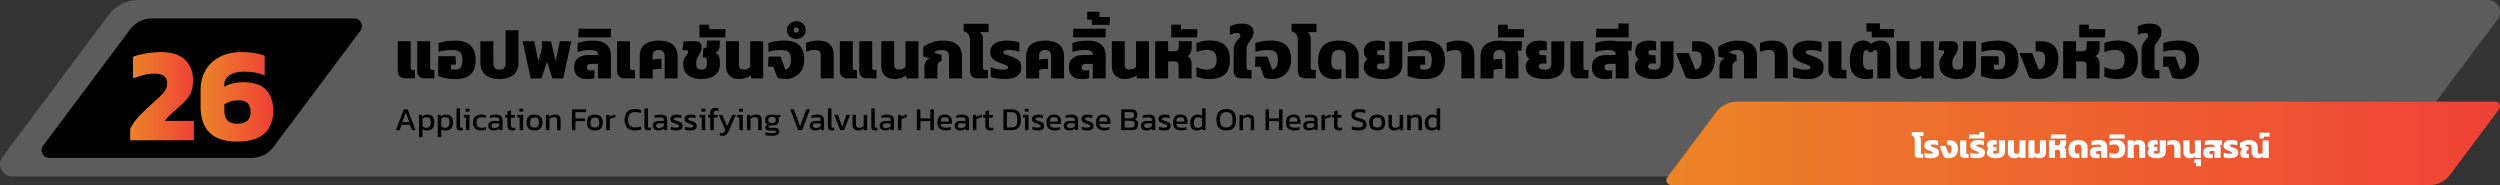 <?xml version="1.0" encoding="UTF-8"?>
<svg id="Layer_1" data-name="Layer 1" xmlns="http://www.w3.org/2000/svg" version="1.1" xmlns:xlink="http://www.w3.org/1999/xlink" viewBox="0 0 1000 74.01">
  <rect x="0" y="0" width="1000" height="74.01" fill="#333333" stroke="none"/>
  <defs>
    <style>
      .cls-1 {
        fill: url(#linear-gradient);
      }

      .cls-1, .cls-2, .cls-3, .cls-4, .cls-5, .cls-6 {
        stroke-width: 0px;
      }

      .cls-2 {
        fill: #000;
      }

      .cls-3 {
        fill: #999;
        opacity: .4;
      }

      .cls-4 {
        fill: url(#linear-gradient-2);
      }

      .cls-5 {
        fill: url(#linear-gradient-3);
      }

      .cls-6 {
        fill: #fff;
      }
    </style>
    <linearGradient id="linear-gradient" x1="52.08" y1="38.47" x2="77.55" y2="38.47" gradientUnits="userSpaceOnUse">
      <stop offset="0" stop-color="#ec8428"/>
      <stop offset="1" stop-color="#ef4136"/>
    </linearGradient>
    <linearGradient id="linear-gradient-2" x1="80.24" y1="38.74" x2="109.32" y2="38.74" xlink:href="#linear-gradient"/>
    <linearGradient id="linear-gradient-3" x1="666.55" y1="57.34" x2="1000" y2="57.34" xlink:href="#linear-gradient"/>
  </defs>
  <path class="cls-3" d="M949.62,70.55H4.88c-4.01,0-6.3-4.57-3.9-7.78L43.57,5.85C46.32,2.17,50.66,0,55.26,0h939.86c4.01,0,6.3,4.57,3.9,7.78l-45.51,60.81c-.92,1.23-2.36,1.95-3.9,1.95Z"/>
  <path class="cls-2" d="M100.7,63.16H19.67c-2.51,0-3.94-2.86-2.44-4.87L52.1,11.7c2.03-2.71,5.22-4.31,8.61-4.31h81.03c2.51,0,3.94,2.86,2.44,4.87l-34.86,46.59c-2.03,2.71-5.22,4.31-8.61,4.31Z"/>
  <g>
    <path class="cls-1" d="M52.08,56.11v-4.64c1.01-1.91,2.23-3.61,3.67-5.12,1.44-1.51,3.04-3.06,4.8-4.64,1.47-1.33,2.67-2.43,3.59-3.29s1.6-1.68,2.05-2.45c.45-.77.67-1.66.67-2.67,0-2.55-1.67-3.83-5.02-3.83-1.55,0-3.05.18-4.5.54-1.46.36-2.83.81-4.13,1.35v-8.63c1.47-.58,3.2-1.03,5.18-1.38,1.98-.34,3.97-.51,5.99-.51,4.32,0,7.53,1.02,9.66,3.05,2.12,2.03,3.18,4.76,3.18,8.17,0,1.62-.19,3.01-.57,4.18-.38,1.17-.96,2.24-1.75,3.21-.79.97-1.82,2.01-3.08,3.13-1.12.97-2.21,1.94-3.29,2.91-1.08.97-1.94,1.92-2.59,2.86h11.6v7.77h-25.46Z"/>
    <path class="cls-4" d="M94.86,56.65c-9.75,0-14.62-4.69-14.62-14.08v-6.69c0-2.88.65-5.45,1.94-7.71,1.29-2.27,3.16-4.05,5.61-5.37,2.45-1.31,5.4-1.97,8.85-1.97,1.91,0,3.59.12,5.04.35,1.46.23,2.85.6,4.18,1.11v7.88c-1.22-.54-2.51-.93-3.86-1.16-1.35-.23-2.81-.35-4.4-.35-2.59,0-4.55.5-5.88,1.48-1.33.99-2,2.2-2,3.64v.97c.93-.61,2.09-1.08,3.45-1.4,1.37-.32,2.64-.49,3.83-.49,4.28,0,7.4,1,9.36,2.99,1.96,2,2.94,4.87,2.94,8.6,0,2.34-.49,4.43-1.46,6.29-.97,1.85-2.52,3.3-4.64,4.34-2.12,1.04-4.91,1.56-8.36,1.56ZM94.92,49.48c1.8,0,3.14-.4,4.02-1.21.88-.81,1.32-1.95,1.32-3.43s-.39-2.72-1.16-3.53c-.77-.81-2.13-1.21-4.07-1.21-.9,0-1.8.14-2.7.43-.9.29-1.76.68-2.59,1.19v2.54c0,1.8.43,3.12,1.29,3.96.86.85,2.16,1.27,3.88,1.27Z"/>
  </g>
  <path class="cls-5" d="M971.98,74.01h-303.53c-1.56,0-2.46-1.78-1.52-3.04l19.57-26.15c1.96-2.62,5.04-4.16,8.32-4.16h303.28c1.56,0,2.46,1.78,1.52,3.04l-19.71,26.34c-1.87,2.5-4.81,3.97-7.93,3.97Z"/>
  <g>
    <path class="cls-6" d="M767.26,63.16c-.42,0-.75-.13-.99-.38-.25-.25-.37-.58-.37-.98v-5.89c0-.46-.1-.82-.29-1.09-.19-.26-.5-.45-.9-.57v-1.42h4.71v1.59h-1.65c.39.29.58.75.58,1.39v5.36c0,.27.13.4.4.4h.53v1.59h-2.02Z"/>
    <path class="cls-6" d="M772.5,63.29c-.54,0-1.05-.04-1.53-.12s-.87-.17-1.14-.29v-1.86c.32.14.68.25,1.08.34.4.09.77.14,1.12.14.42,0,.72-.03.87-.08.16-.06.23-.16.23-.31,0-.19-.12-.34-.37-.44s-.65-.25-1.22-.46c-.6-.22-1.05-.49-1.35-.79-.3-.3-.45-.72-.45-1.25,0-.64.26-1.16.77-1.57.52-.4,1.3-.6,2.35-.6.43,0,.87.03,1.32.1.45.07.8.14,1.06.21v1.83c-.28-.12-.59-.21-.95-.27-.36-.06-.67-.09-.94-.09-.33,0-.6.03-.81.08s-.31.17-.31.35c0,.19.13.33.4.4s.64.21,1.12.4c.51.19.9.38,1.17.57s.45.4.55.64c.1.24.15.55.15.94,0,.66-.27,1.18-.81,1.55-.54.38-1.31.57-2.31.57Z"/>
    <path class="cls-6" d="M779.43,63.29c-.27,0-.57-.02-.9-.06-.33-.04-.61-.1-.84-.19l-1.87-4.67h2.39l1.26,3.13c.38-.04.68-.23.88-.57.21-.33.31-.83.31-1.49,0-.56-.1-.94-.31-1.12-.2-.19-.54-.28-.99-.28h-.49v-1.91h.99c1.06,0,1.87.28,2.44.83.57.56.86,1.38.86,2.47,0,.89-.16,1.62-.47,2.19s-.75.99-1.31,1.25c-.56.27-1.21.4-1.94.4Z"/>
    <path class="cls-6" d="M785.44,63.16c-.42,0-.75-.13-1-.38-.25-.25-.37-.58-.37-.98v-5.65h2.44v5.03c0,.27.13.4.4.4h.53v1.59h-2.01Z"/>
    <path class="cls-6" d="M790.87,63.29c-.54,0-1.05-.04-1.53-.12s-.87-.17-1.14-.29v-1.86c.32.14.68.25,1.08.34.4.09.77.14,1.12.14.42,0,.72-.03.87-.08.16-.06.23-.16.23-.31,0-.19-.12-.34-.37-.44s-.65-.25-1.22-.46c-.6-.22-1.05-.49-1.35-.79-.3-.3-.45-.72-.45-1.25,0-.64.26-1.16.77-1.57.52-.4,1.3-.6,2.35-.6.43,0,.87.03,1.32.1.45.07.8.14,1.06.21v1.83c-.28-.12-.59-.21-.95-.27-.36-.06-.67-.09-.94-.09-.33,0-.6.03-.81.08s-.31.17-.31.35c0,.19.13.33.4.4s.64.21,1.12.4c.51.19.9.38,1.17.57s.45.4.55.64c.1.24.15.55.15.94,0,.66-.27,1.18-.81,1.55-.54.38-1.31.57-2.31.57Z"/>
    <path class="cls-6" d="M787.53,55.4l.12-1.62h4.12v-.99h1.96v2.61h-6.2Z"/>
    <path class="cls-6" d="M798.37,63.29c-1.14,0-2.03-.2-2.68-.59-.65-.39-.98-.99-.98-1.77,0-.29.06-.56.18-.81.12-.24.3-.44.55-.6-.2-.12-.37-.3-.5-.55-.13-.24-.2-.53-.2-.86,0-.71.23-1.24.7-1.59.47-.35,1.1-.52,1.88-.52.3,0,.57.02.79.06s.42.09.58.15v1.66c-.24-.06-.5-.09-.77-.09-.22,0-.39.03-.51.1-.13.07-.19.19-.19.38s.06.33.18.4c.12.06.29.1.51.1h.65l.08,1.56h-.74c-.47,0-.7.2-.7.6,0,.19.08.34.25.44.16.1.46.15.88.15.81,0,1.22-.32,1.22-.96v-4.41h2.44v4.32c0,.97-.32,1.69-.96,2.15-.64.46-1.53.69-2.67.69Z"/>
    <path class="cls-6" d="M805.6,63.29c-.73,0-1.32-.22-1.76-.65-.45-.43-.67-1.04-.67-1.83v-4.67h2.44v4.41c0,.33.07.57.22.72s.39.23.71.23c.25,0,.49-.05.7-.14.22-.1.39-.21.51-.35v-4.86h2.44v7.02h-2.26l-.09-.55c-.27.2-.6.36-.98.49-.39.13-.81.19-1.27.19Z"/>
    <path class="cls-6" d="M815.92,63.29c-.46,0-.87-.06-1.23-.19-.36-.12-.68-.29-.96-.49l-.09.55h-2.26v-7.02h2.44v4.86c.12.14.29.26.51.35.22.09.45.14.7.14.33,0,.57-.08.71-.23s.22-.39.22-.72v-4.41h2.44v4.67c0,.79-.23,1.4-.7,1.83-.46.43-1.06.65-1.79.65Z"/>
    <path class="cls-6" d="M819.57,63.16v-7.02h2.44v1.9h1.16c.32,0,.54-.08.67-.23.12-.15.19-.38.19-.67v-1h2.44v1.16c0,.37-.06.71-.19,1-.12.29-.34.52-.64.66.3.14.51.34.63.6.12.26.18.57.18.93v2.67h-2.44v-2.31c0-.32-.06-.55-.19-.69s-.35-.21-.67-.21h-1.13v3.21h-2.44Z"/>
    <path class="cls-6" d="M820.26,55.4l.12-1.62h6.08v1.62h-6.2Z"/>
    <path class="cls-6" d="M830.42,63.29c-.59,0-1.11-.11-1.57-.34-.46-.23-.82-.59-1.08-1.09-.26-.5-.39-1.16-.39-1.98,0-1.25.33-2.21.97-2.87.65-.67,1.64-1,2.98-1,.88,0,1.59.14,2.13.41.55.27.95.63,1.2,1.07.26.44.38.91.38,1.41v4.26h-2.44v-4.04c0-.41-.09-.73-.26-.97-.17-.24-.53-.36-1.07-.36-.49,0-.85.17-1.07.49-.22.33-.33.86-.33,1.6,0,.61.09,1.03.27,1.27s.47.36.86.36c.14,0,.28,0,.42-.03s.26-.04.36-.08v1.65c-.17.07-.36.12-.58.17-.22.04-.48.06-.79.06Z"/>
    <path class="cls-6" d="M838.35,63.29c-.45,0-.86-.08-1.21-.23-.36-.15-.65-.39-.86-.73-.21-.33-.32-.77-.32-1.31,0-.75.24-1.31.72-1.7.48-.39,1.15-.58,2.02-.58h1.77v-.18c0-.51-.48-.77-1.44-.77-.81,0-1.61.12-2.41.36v-1.69c.38-.14.83-.25,1.36-.33s1.03-.12,1.53-.12c1.11,0,1.95.24,2.54.71s.87,1.2.87,2.18v4.26h-2.44v-2.76h-1.21c-.28,0-.49.04-.65.13-.16.09-.23.26-.23.51s.06.41.19.49.32.13.58.13.47-.03.66-.08v1.51c-.17.06-.38.11-.61.14-.23.03-.52.05-.85.05Z"/>
    <path class="cls-6" d="M846.38,63.29c-.48,0-.93-.04-1.37-.11-.43-.07-.83-.19-1.2-.36v-1.78c.29.14.62.25.96.34.35.09.68.13,1,.13.66,0,1.14-.15,1.43-.46.29-.31.44-.77.44-1.4s-.15-1.08-.44-1.39c-.29-.31-.77-.47-1.42-.47-.33,0-.67.04-1.01.1-.34.07-.66.17-.96.31v-1.73c.36-.15.76-.26,1.2-.34.44-.08.89-.12,1.36-.12,1.24,0,2.17.29,2.81.88.63.59.95,1.51.95,2.76s-.32,2.18-.96,2.76c-.64.58-1.58.88-2.81.88Z"/>
    <path class="cls-6" d="M843.69,55.4l.12-1.62h6.08v1.62h-6.2Z"/>
    <path class="cls-6" d="M851.06,63.16v-7.02h2.26l.09.55c.28-.2.61-.36.99-.49.38-.12.8-.19,1.26-.19.73,0,1.32.21,1.76.64.45.43.67,1.04.67,1.84v4.67h-2.44v-4.41c0-.33-.07-.57-.22-.72-.15-.15-.39-.23-.72-.23-.24,0-.47.05-.7.14-.22.1-.39.21-.51.35v4.86h-2.44Z"/>
    <path class="cls-6" d="M862.73,63.29c-1.14,0-2.03-.2-2.68-.59-.66-.39-.98-.99-.98-1.77,0-.29.06-.56.18-.81.12-.24.3-.44.55-.6-.2-.12-.37-.3-.5-.55-.13-.24-.2-.53-.2-.86,0-.71.23-1.24.7-1.59s1.1-.52,1.88-.52c.3,0,.57.02.79.06s.42.09.58.15v1.66c-.24-.06-.5-.09-.77-.09-.22,0-.39.03-.51.1s-.19.19-.19.38.06.33.18.4c.12.06.29.1.51.1h.65l.08,1.56h-.74c-.47,0-.7.2-.7.6,0,.19.08.34.25.44.17.1.46.15.88.15.81,0,1.22-.32,1.22-.96v-4.41h2.44v4.32c0,.97-.32,1.69-.96,2.15-.64.46-1.53.69-2.67.69Z"/>
    <path class="cls-6" d="M869.74,63.16v-4.17c0-.43-.08-.74-.25-.92-.17-.18-.46-.27-.87-.27-.3,0-.6.04-.88.1s-.55.15-.79.25v-1.66c.26-.13.59-.24,1-.33s.81-.14,1.22-.14c1.06,0,1.82.23,2.3.7s.71,1.17.71,2.09v4.36h-2.44Z"/>
    <path class="cls-6" d="M875.79,63.29c-.73,0-1.32-.22-1.76-.65-.45-.43-.67-1.04-.67-1.83v-4.67h2.44v4.41c0,.33.07.57.22.72s.39.23.71.23c.25,0,.49-.05.7-.14.22-.1.39-.21.51-.35v-4.86h2.44v7.02h-2.26l-.09-.55c-.27.2-.6.36-.98.49-.39.13-.81.19-1.27.19Z"/>
    <path class="cls-6" d="M878.4,66.5v-1.33h-.77l.08-1.51h2.67v2.83h-1.98Z"/>
    <path class="cls-6" d="M883.69,63.29c-.45,0-.86-.08-1.22-.23s-.65-.39-.86-.73c-.21-.33-.32-.77-.32-1.31,0-.75.24-1.31.72-1.7.48-.39,1.16-.58,2.02-.58h1.77v-.18c0-.51-.48-.77-1.44-.77-.81,0-1.61.12-2.41.36v-1.69c.38-.14.83-.25,1.36-.33.52-.08,1.03-.12,1.53-.12.23,0,.46.01.67.03.21.02.41.05.6.1h2.77l-.12,1.78h-.74c.07.14.12.31.16.53.04.21.06.42.06.62v4.09h-2.44v-2.76h-1.21c-.28,0-.49.04-.65.13s-.23.26-.23.51.06.41.19.49c.12.09.32.13.58.13s.47-.03.66-.08v1.51c-.17.06-.38.11-.61.14-.23.03-.52.05-.84.05Z"/>
    <path class="cls-6" d="M892.18,63.29c-.54,0-1.05-.04-1.53-.12s-.87-.17-1.14-.29v-1.86c.32.14.68.25,1.08.34.4.09.77.14,1.12.14.42,0,.71-.03.87-.08s.23-.16.23-.31c0-.19-.12-.34-.37-.44s-.65-.25-1.22-.46c-.6-.22-1.05-.49-1.35-.79s-.46-.72-.46-1.25c0-.64.26-1.16.77-1.57.52-.4,1.3-.6,2.35-.6.43,0,.87.03,1.32.1.45.07.8.14,1.06.21v1.83c-.28-.12-.59-.21-.95-.27-.36-.06-.67-.09-.94-.09-.33,0-.6.03-.81.08s-.31.17-.31.35c0,.19.13.33.4.4.27.08.64.21,1.12.4.51.19.9.38,1.17.57.27.19.45.4.55.64.1.24.15.55.15.94,0,.66-.27,1.18-.81,1.55s-1.31.57-2.31.57Z"/>
    <path class="cls-6" d="M903.02,63.29c-.73,0-1.31-.22-1.74-.65-.43-.43-.65-1.04-.65-1.83v-1.79c0-.44-.09-.76-.27-.94-.18-.19-.52-.28-1-.28-.29,0-.54.04-.75.11-.22.07-.41.17-.57.29v.1l1.37.43v1.14c-.27.08-.47.19-.59.33-.13.14-.19.35-.19.63v.34c0,.27.13.4.4.4h.53v1.59h-2.01c-.42,0-.75-.13-.99-.38-.25-.25-.37-.58-.37-.98v-.84c0-.34.07-.65.22-.94.15-.29.39-.49.74-.6l-1.18-.36v-1.85c.39-.29.88-.57,1.48-.81s1.29-.37,2.07-.37c1.27,0,2.17.26,2.72.77s.83,1.23.83,2.16v1.61c0,.33.08.57.2.72.12.15.34.23.66.23.23,0,.44-.05.64-.14.2-.1.37-.21.49-.35v-4.86h2.44v7.02h-2.26l-.09-.55c-.27.2-.57.36-.91.49-.34.13-.74.19-1.2.19Z"/>
    <path class="cls-6" d="M903.8,55.41v-2.33h4.13l-.08,1.57h-2.26v.75h-1.79Z"/>
  </g>
  <g>
    <path class="cls-2" d="M158.35,52.06l3.17-8.3h1.57l3.14,8.3h-1.44l-.82-2.14h-3.34l-.83,2.14h-1.46ZM160.85,48.84h2.89l-1.44-3.8-1.44,3.8Z"/>
    <path class="cls-2" d="M167.61,54.85v-8.89h1.21l.08.61c.27-.25.58-.43.9-.55.33-.12.71-.18,1.16-.18.88,0,1.56.24,2.05.71.49.48.73,1.26.73,2.36s-.25,1.92-.76,2.47c-.51.55-1.2.82-2.07.82-.74,0-1.37-.17-1.89-.52v3.17h-1.4ZM170.55,51.13c1.18,0,1.78-.75,1.78-2.24,0-.72-.13-1.23-.4-1.54-.27-.3-.71-.46-1.34-.46s-1.15.21-1.57.64v3.05c.2.16.42.29.66.39.25.1.54.15.87.15Z"/>
    <path class="cls-2" d="M175.11,54.85v-8.89h1.21l.08.61c.27-.25.58-.43.9-.55.33-.12.71-.18,1.16-.18.88,0,1.56.24,2.05.71.49.48.73,1.26.73,2.36s-.25,1.92-.76,2.47c-.51.55-1.2.82-2.07.82-.74,0-1.37-.17-1.89-.52v3.17h-1.4ZM178.05,51.13c1.18,0,1.78-.75,1.78-2.24,0-.72-.13-1.23-.4-1.54-.27-.3-.71-.46-1.34-.46s-1.15.21-1.57.64v3.05c.2.16.42.29.66.39.25.1.54.15.87.15Z"/>
    <path class="cls-2" d="M184.13,52.19c-.5,0-.88-.12-1.13-.37-.26-.25-.39-.65-.39-1.22v-7.23h1.4v7.1c0,.24.04.4.13.49s.21.13.39.13c.21,0,.4-.03.59-.08v1.02c-.16.06-.32.1-.47.12s-.32.03-.52.03Z"/>
    <path class="cls-2" d="M186.4,52.06v-5.04h-.93l.13-1.07h2.2v6.11h-1.4ZM186.28,44.68v-1.16h1.53v1.16h-1.53Z"/>
    <path class="cls-2" d="M192.44,52.19c-1.07,0-1.88-.27-2.43-.82-.55-.54-.82-1.33-.82-2.36s.3-1.87.91-2.4c.61-.52,1.41-.79,2.43-.79.42,0,.78.03,1.06.09.29.06.56.16.83.28v1.04c-.45-.22-.99-.33-1.62-.33-.7,0-1.25.16-1.62.47s-.57.86-.57,1.63c0,.73.17,1.27.5,1.6s.89.51,1.66.51c.61,0,1.16-.12,1.66-.35v1.07c-.28.11-.59.2-.91.26-.32.06-.68.09-1.08.09Z"/>
    <path class="cls-2" d="M197.45,52.19c-.39,0-.75-.07-1.08-.21-.33-.14-.59-.35-.79-.62-.2-.28-.3-.62-.3-1.04,0-.58.2-1.05.6-1.41.4-.36,1.02-.53,1.85-.53h1.96v-.27c0-.29-.04-.52-.14-.7-.09-.17-.25-.3-.49-.37s-.58-.12-1.04-.12c-.72,0-1.4.11-2.02.32v-1.04c.27-.11.61-.2,1-.27.39-.07.82-.1,1.28-.1.89,0,1.57.18,2.04.54.47.36.7.95.7,1.76v3.93h-1.2l-.09-.62c-.25.24-.56.42-.92.55s-.82.19-1.37.19ZM197.82,51.19c.42,0,.79-.07,1.1-.21s.57-.33.77-.57v-1.07h-1.93c-.41,0-.71.08-.9.24-.18.16-.28.4-.28.73s.11.54.32.68.52.21.92.21Z"/>
    <path class="cls-2" d="M204.92,52.19c-.65,0-1.14-.17-1.46-.52-.32-.35-.48-.82-.48-1.42v-3.2h-.9v-1.09h.9v-1.4l1.39-.42v1.83h1.62l-.09,1.09h-1.53v3.12c0,.35.08.6.25.74s.43.21.8.21c.23,0,.48-.04.73-.13v.99c-.33.14-.74.21-1.22.21Z"/>
    <path class="cls-2" d="M207.85,52.06v-5.04h-.93l.13-1.07h2.2v6.11h-1.4ZM207.73,44.68v-1.16h1.53v1.16h-1.53Z"/>
    <path class="cls-2" d="M213.81,52.19c-1.1,0-1.9-.27-2.42-.82s-.77-1.34-.77-2.36.26-1.81.77-2.36c.51-.55,1.32-.82,2.41-.82s1.91.28,2.42.82c.51.55.77,1.34.77,2.36s-.26,1.81-.77,2.36-1.32.82-2.43.82ZM213.81,51.01c.64,0,1.1-.16,1.37-.47.27-.31.41-.82.41-1.53s-.13-1.21-.41-1.52c-.27-.31-.73-.46-1.37-.46s-1.09.15-1.36.46c-.27.31-.41.82-.41,1.52s.14,1.21.41,1.53.72.47,1.36.47Z"/>
    <path class="cls-2" d="M218.37,52.06v-6.11h1.29l.06.64c.27-.21.6-.4.99-.55.38-.15.8-.23,1.27-.23.79,0,1.37.18,1.73.55s.54.95.54,1.73v3.96h-1.39v-3.89c0-.47-.1-.8-.29-.99-.19-.19-.56-.28-1.09-.28-.32,0-.63.06-.93.19s-.56.3-.77.5v4.47h-1.4Z"/>
    <path class="cls-2" d="M228.78,52.06v-8.3h5.64v1.1h-4.24v2.51h3.76v1.08h-3.76v3.61h-1.4Z"/>
    <path class="cls-2" d="M237.94,52.19c-1.1,0-1.9-.27-2.42-.82s-.77-1.34-.77-2.36.26-1.81.77-2.36c.51-.55,1.32-.82,2.41-.82s1.91.28,2.42.82c.51.55.77,1.34.77,2.36s-.26,1.81-.77,2.36-1.32.82-2.43.82ZM237.94,51.01c.64,0,1.1-.16,1.37-.47.27-.31.41-.82.41-1.53s-.13-1.21-.41-1.52c-.27-.31-.73-.46-1.37-.46s-1.09.15-1.36.46c-.27.31-.41.82-.41,1.52s.14,1.21.41,1.53.72.47,1.36.47Z"/>
    <path class="cls-2" d="M242.5,52.06v-6.11h1.29l.08.71c.29-.19.64-.36,1.04-.51.4-.16.8-.26,1.2-.32v1.07c-.24.04-.5.11-.78.19-.28.08-.54.17-.79.27s-.46.2-.63.3v4.41h-1.4Z"/>
    <path class="cls-2" d="M253.98,52.19c-1.37,0-2.4-.37-3.1-1.12-.7-.75-1.05-1.76-1.05-3.03,0-.91.15-1.69.44-2.35.3-.66.75-1.16,1.36-1.52.61-.36,1.39-.54,2.33-.54.48,0,.92.04,1.32.11.4.07.77.17,1.12.29v1.22c-.34-.14-.71-.24-1.1-.32-.39-.07-.8-.11-1.23-.11-1.03,0-1.76.28-2.18.82-.43.55-.64,1.34-.64,2.38,0,.97.23,1.71.7,2.21.46.5,1.18.75,2.15.75.4,0,.79-.03,1.19-.1s.78-.17,1.13-.3v1.24c-.34.11-.71.2-1.11.26-.4.06-.84.09-1.32.09Z"/>
    <path class="cls-2" d="M259.3,52.19c-.5,0-.88-.12-1.13-.37s-.39-.65-.39-1.22v-7.23h1.4v7.1c0,.24.04.4.13.49s.21.13.39.13c.21,0,.4-.03.59-.08v1.02c-.16.06-.32.1-.47.12s-.32.03-.52.03Z"/>
    <path class="cls-2" d="M263.3,52.19c-.39,0-.75-.07-1.08-.21-.33-.14-.59-.35-.79-.62s-.3-.62-.3-1.04c0-.58.2-1.05.6-1.41.4-.36,1.02-.53,1.85-.53h1.96v-.27c0-.29-.04-.52-.13-.7-.09-.17-.25-.3-.49-.37s-.58-.12-1.04-.12c-.72,0-1.4.11-2.02.32v-1.04c.28-.11.61-.2,1-.27.4-.07.82-.1,1.28-.1.89,0,1.57.18,2.04.54.47.36.7.95.7,1.76v3.93h-1.2l-.09-.62c-.25.24-.56.42-.92.55-.37.13-.82.19-1.37.19ZM263.67,51.19c.42,0,.79-.07,1.1-.21s.57-.33.77-.57v-1.07h-1.93c-.41,0-.71.08-.89.24-.19.16-.28.4-.28.73s.11.54.32.68c.21.14.52.21.91.21Z"/>
    <path class="cls-2" d="M270.47,52.19c-.42,0-.82-.03-1.21-.09-.38-.06-.7-.13-.95-.22v-1.18c.29.11.61.2.97.26.35.06.69.09,1,.09.48,0,.82-.04,1.03-.13s.31-.25.31-.5c0-.18-.06-.32-.19-.42-.12-.1-.31-.2-.55-.28-.24-.09-.56-.19-.93-.31-.36-.12-.67-.25-.94-.39s-.47-.32-.62-.55c-.15-.22-.22-.52-.22-.88,0-.56.2-.99.61-1.29.4-.3,1.05-.46,1.95-.46.35,0,.69.03,1,.08.32.05.59.12.81.19v1.17c-.24-.09-.5-.17-.79-.22-.29-.05-.56-.08-.8-.08-.45,0-.78.04-1.01.12s-.34.23-.34.46.12.41.35.51.62.23,1.14.41c.48.15.86.3,1.15.46s.49.36.61.59c.12.23.19.52.19.88,0,.6-.22,1.05-.66,1.35-.44.3-1.07.44-1.91.44Z"/>
    <path class="cls-2" d="M276.13,52.19c-.42,0-.82-.03-1.2-.09-.38-.06-.7-.13-.95-.22v-1.18c.29.11.61.2.97.26.35.06.69.09,1,.09.48,0,.82-.04,1.03-.13s.31-.25.31-.5c0-.18-.06-.32-.19-.42-.12-.1-.31-.2-.55-.28s-.56-.19-.93-.31c-.36-.12-.67-.25-.94-.39-.27-.14-.47-.32-.62-.55-.15-.22-.22-.52-.22-.88,0-.56.2-.99.61-1.29.4-.3,1.05-.46,1.95-.46.35,0,.69.03,1,.08s.59.12.81.19v1.17c-.24-.09-.5-.17-.79-.22-.29-.05-.56-.08-.81-.08-.45,0-.78.04-1.01.12s-.34.23-.34.46.12.41.35.51.62.23,1.14.41c.48.15.86.3,1.15.46.28.16.49.36.61.59.12.23.19.52.19.88,0,.6-.22,1.05-.66,1.35-.44.3-1.07.44-1.91.44Z"/>
    <path class="cls-2" d="M280.7,52.06v-5.04h-.93l.13-1.07h2.2v6.11h-1.4ZM280.59,44.68v-1.16h1.53v1.16h-1.53Z"/>
    <path class="cls-2" d="M284.11,52.06v-5.01h-.89v-1.09h.89v-.75c0-.61.17-1.1.51-1.48.34-.37.84-.56,1.51-.56.25,0,.48.02.68.06.21.04.39.09.57.16v1c-.27-.09-.54-.14-.81-.14-.4,0-.68.07-.84.22-.16.15-.23.39-.23.75v.73h1.6l-.06,1.09h-1.53v5.01h-1.39Z"/>
    <path class="cls-2" d="M289.11,54.33c-.46,0-.86-.06-1.19-.18v-1.04c.15.05.28.08.41.1.12.02.25.03.38.03.27,0,.48-.04.64-.13.16-.09.31-.22.43-.41.12-.18.26-.42.41-.71l-2.72-6.03h1.46l1.96,4.54,1.98-4.54h1.44l-2.49,5.76c-.21.51-.44.97-.69,1.36-.25.39-.53.7-.85.92-.32.22-.71.33-1.18.33Z"/>
    <path class="cls-2" d="M295.75,52.06v-5.04h-.93l.13-1.07h2.2v6.11h-1.4ZM295.63,44.68v-1.16h1.53v1.16h-1.53Z"/>
    <path class="cls-2" d="M298.79,52.06v-6.11h1.29l.06.64c.27-.21.6-.4.99-.55.38-.15.8-.23,1.27-.23.79,0,1.37.18,1.73.55s.54.95.54,1.73v3.96h-1.39v-3.89c0-.47-.1-.8-.29-.99-.19-.19-.56-.28-1.09-.28-.32,0-.63.06-.93.19s-.56.3-.77.5v4.47h-1.4Z"/>
    <path class="cls-2" d="M308.71,54.33c-.46,0-.91-.03-1.37-.08s-.84-.14-1.16-.25v-1.08c.34.11.74.2,1.18.26.45.06.87.09,1.28.09.62,0,1.07-.03,1.35-.1.28-.07.43-.22.43-.46,0-.18-.07-.31-.21-.38-.14-.07-.4-.11-.79-.11h-1.65c-1.11,0-1.66-.39-1.66-1.17,0-.25.07-.48.22-.7.15-.21.38-.38.7-.49-.35-.17-.61-.41-.78-.71-.17-.3-.25-.66-.25-1.08,0-.78.23-1.35.7-1.7.47-.35,1.17-.53,2.11-.53.2,0,.4.01.62.04s.38.06.5.08h2.24l-.04.92h-1.03c.16.14.28.31.36.51.08.21.12.43.12.67,0,.65-.2,1.17-.59,1.54-.39.37-.99.56-1.79.56-.14,0-.26,0-.38-.02-.12-.01-.24-.03-.38-.04-.26.03-.49.09-.7.21-.21.11-.31.26-.31.45,0,.13.05.22.16.28.1.06.27.08.51.08h1.71c.61,0,1.08.13,1.41.39.33.26.5.64.5,1.14,0,.6-.26,1.03-.78,1.29-.52.26-1.26.39-2.24.39ZM308.81,49.27c.56,0,.95-.09,1.17-.28.22-.19.33-.51.33-.97s-.11-.79-.33-.99c-.22-.21-.61-.31-1.17-.31-.52,0-.91.1-1.15.3-.24.2-.36.53-.36,1,0,.44.11.76.34.95s.62.3,1.17.3Z"/>
    <path class="cls-2" d="M319.26,52.06l-3.17-8.3h1.46l2.49,6.79,2.49-6.79h1.46l-3.14,8.3h-1.57Z"/>
    <path class="cls-2" d="M326.04,52.19c-.39,0-.75-.07-1.08-.21-.33-.14-.59-.35-.79-.62s-.3-.62-.3-1.04c0-.58.2-1.05.6-1.41.4-.36,1.02-.53,1.85-.53h1.96v-.27c0-.29-.04-.52-.13-.7-.09-.17-.25-.3-.49-.37s-.58-.12-1.04-.12c-.72,0-1.4.11-2.02.32v-1.04c.28-.11.61-.2,1-.27.4-.07.82-.1,1.28-.1.89,0,1.57.18,2.04.54.47.36.7.95.7,1.76v3.93h-1.2l-.09-.62c-.25.24-.56.42-.92.55-.37.13-.82.19-1.37.19ZM326.41,51.19c.42,0,.79-.07,1.1-.21s.57-.33.77-.57v-1.07h-1.93c-.41,0-.71.08-.89.24-.19.16-.28.4-.28.73s.11.54.32.68c.21.14.52.21.91.21Z"/>
    <path class="cls-2" d="M332.7,52.19c-.5,0-.88-.12-1.13-.37s-.39-.65-.39-1.22v-7.23h1.4v7.1c0,.24.04.4.13.49s.21.13.39.13c.21,0,.4-.03.59-.08v1.02c-.16.06-.32.1-.47.12s-.32.03-.52.03Z"/>
    <path class="cls-2" d="M336.1,52.06l-2.41-6.11h1.46l1.71,4.74,1.71-4.74h1.44l-2.4,6.11h-1.52Z"/>
    <path class="cls-2" d="M343.27,52.19c-.73,0-1.29-.2-1.68-.61-.39-.4-.59-1-.59-1.78v-3.85h1.4v3.85c0,.46.11.79.33,1,.22.21.57.32,1.03.32.34,0,.66-.06.95-.19s.54-.3.76-.51v-4.47h1.39v6.11h-1.28l-.06-.63c-.28.21-.6.39-.98.54-.38.15-.81.22-1.29.22Z"/>
    <path class="cls-2" d="M350.04,52.19c-.5,0-.88-.12-1.13-.37s-.39-.65-.39-1.22v-7.23h1.4v7.1c0,.24.04.4.13.49s.21.13.39.13c.21,0,.4-.03.59-.08v1.02c-.16.06-.32.1-.47.12s-.32.03-.52.03Z"/>
    <path class="cls-2" d="M354.03,52.19c-.39,0-.75-.07-1.08-.21-.33-.14-.59-.35-.79-.62-.2-.28-.3-.62-.3-1.04,0-.58.2-1.05.6-1.41.4-.36,1.02-.53,1.85-.53h1.96v-.27c0-.29-.04-.52-.14-.7-.09-.17-.25-.3-.49-.37s-.58-.12-1.04-.12c-.72,0-1.4.11-2.02.32v-1.04c.27-.11.61-.2,1-.27.39-.07.82-.1,1.28-.1.89,0,1.57.18,2.04.54.47.36.7.95.7,1.76v3.93h-1.2l-.09-.62c-.25.24-.56.42-.92.55s-.82.19-1.37.19ZM354.4,51.19c.42,0,.79-.07,1.1-.21s.57-.33.77-.57v-1.07h-1.93c-.41,0-.71.08-.9.24-.18.16-.28.4-.28.73s.11.54.32.68.52.21.92.21Z"/>
    <path class="cls-2" d="M359.17,52.06v-6.11h1.29l.08.71c.29-.19.64-.36,1.04-.51.4-.16.8-.26,1.2-.32v1.07c-.24.04-.5.11-.78.19-.28.08-.54.17-.79.27s-.46.2-.63.3v4.41h-1.4Z"/>
    <path class="cls-2" d="M366.76,52.06v-8.3h1.4v3.61h3.99v-3.61h1.4v8.3h-1.4v-3.61h-3.99v3.61h-1.4Z"/>
    <path class="cls-2" d="M378.28,52.19c-1.06,0-1.89-.26-2.47-.79-.58-.52-.88-1.33-.88-2.41,0-.98.25-1.75.75-2.32.5-.57,1.25-.85,2.27-.85.93,0,1.63.24,2.09.73.47.49.7,1.11.7,1.88v1.13h-4.47c.07.59.28,1,.64,1.22.36.22.91.33,1.65.33.31,0,.63-.03.95-.09.33-.06.61-.14.85-.23v1.03c-.28.12-.59.21-.95.27-.36.06-.74.09-1.14.09ZM376.27,48.65h3.23v-.42c0-.42-.12-.75-.35-.99-.23-.24-.62-.35-1.17-.35-.65,0-1.1.14-1.35.42-.24.28-.37.73-.37,1.34Z"/>
    <path class="cls-2" d="M384.01,52.19c-.39,0-.75-.07-1.08-.21-.33-.14-.59-.35-.79-.62s-.3-.62-.3-1.04c0-.58.2-1.05.6-1.41.4-.36,1.02-.53,1.85-.53h1.96v-.27c0-.29-.04-.52-.13-.7-.09-.17-.25-.3-.49-.37s-.58-.12-1.04-.12c-.72,0-1.4.11-2.02.32v-1.04c.28-.11.61-.2,1-.27.4-.07.82-.1,1.28-.1.89,0,1.57.18,2.04.54.47.36.7.95.7,1.76v3.93h-1.2l-.09-.62c-.25.24-.56.42-.92.55-.37.13-.82.19-1.37.19ZM384.38,51.19c.42,0,.79-.07,1.1-.21s.57-.33.77-.57v-1.07h-1.93c-.41,0-.71.08-.89.24-.19.16-.28.4-.28.73s.11.54.32.68c.21.14.52.21.91.21Z"/>
    <path class="cls-2" d="M389.15,52.06v-6.11h1.29l.08.71c.29-.19.64-.36,1.04-.51.4-.16.8-.26,1.2-.32v1.07c-.24.04-.5.11-.78.19-.28.08-.54.17-.79.27s-.46.2-.63.3v4.41h-1.4Z"/>
    <path class="cls-2" d="M396.11,52.19c-.65,0-1.14-.17-1.46-.52-.32-.35-.48-.82-.48-1.42v-3.2h-.9v-1.09h.9v-1.4l1.39-.42v1.83h1.62l-.09,1.09h-1.53v3.12c0,.35.08.6.25.74.16.14.43.21.8.21.23,0,.48-.04.73-.13v.99c-.33.14-.74.21-1.22.21Z"/>
    <path class="cls-2" d="M401.36,52.06v-8.3h3.36c1.23,0,2.14.32,2.73.97s.89,1.72.89,3.23c0,1.42-.29,2.45-.88,3.11s-1.5.99-2.74.99h-3.36ZM402.77,50.98h1.74c.54,0,.99-.08,1.35-.24s.63-.46.81-.9c.18-.44.27-1.06.27-1.88s-.08-1.45-.25-1.89c-.16-.45-.42-.76-.78-.94-.36-.18-.83-.27-1.41-.27h-1.74v6.12Z"/>
    <path class="cls-2" d="M410.03,52.06v-5.04h-.93l.13-1.07h2.2v6.11h-1.4ZM409.92,44.68v-1.16h1.53v1.16h-1.53Z"/>
    <path class="cls-2" d="M415.11,52.19c-.42,0-.82-.03-1.21-.09-.38-.06-.7-.13-.95-.22v-1.18c.29.11.61.2.97.26.35.06.69.09,1,.09.48,0,.82-.04,1.03-.13s.31-.25.31-.5c0-.18-.06-.32-.19-.42-.12-.1-.31-.2-.55-.28-.24-.09-.56-.19-.93-.31-.36-.12-.67-.25-.94-.39s-.47-.32-.62-.55c-.15-.22-.22-.52-.22-.88,0-.56.2-.99.61-1.29.4-.3,1.05-.46,1.95-.46.35,0,.69.03,1,.08.32.05.59.12.81.19v1.17c-.24-.09-.5-.17-.79-.22-.29-.05-.56-.08-.8-.08-.45,0-.78.04-1.01.12s-.34.23-.34.46.12.41.35.51.62.23,1.14.41c.48.15.86.3,1.15.46s.49.36.61.59c.12.23.19.52.19.88,0,.6-.22,1.05-.66,1.35-.44.3-1.07.44-1.91.44Z"/>
    <path class="cls-2" d="M421.95,52.19c-1.07,0-1.89-.26-2.47-.79-.58-.52-.88-1.33-.88-2.41,0-.98.25-1.75.75-2.32.5-.57,1.25-.85,2.27-.85.93,0,1.62.24,2.09.73.47.49.7,1.11.7,1.88v1.13h-4.47c.07.59.28,1,.64,1.22.36.22.91.33,1.65.33.31,0,.63-.03.95-.09.33-.06.61-.14.85-.23v1.03c-.27.12-.59.21-.95.27-.36.06-.74.09-1.14.09ZM419.94,48.65h3.23v-.42c0-.42-.12-.75-.35-.99-.23-.24-.62-.35-1.17-.35-.65,0-1.1.14-1.35.42s-.37.73-.37,1.34Z"/>
    <path class="cls-2" d="M427.68,52.19c-.39,0-.75-.07-1.08-.21-.33-.14-.59-.35-.79-.62-.2-.28-.3-.62-.3-1.04,0-.58.2-1.05.6-1.41.4-.36,1.02-.53,1.85-.53h1.96v-.27c0-.29-.04-.52-.14-.7-.09-.17-.25-.3-.49-.37s-.58-.12-1.04-.12c-.72,0-1.4.11-2.02.32v-1.04c.27-.11.61-.2,1-.27.39-.07.82-.1,1.28-.1.89,0,1.57.18,2.04.54.47.36.7.95.7,1.76v3.93h-1.2l-.09-.62c-.25.24-.56.42-.92.55s-.82.19-1.37.19ZM428.06,51.19c.42,0,.79-.07,1.1-.21s.57-.33.77-.57v-1.07h-1.93c-.41,0-.71.08-.9.24-.18.16-.28.4-.28.73s.11.54.32.68.52.21.92.21Z"/>
    <path class="cls-2" d="M434.86,52.19c-.42,0-.82-.03-1.21-.09-.38-.06-.7-.13-.95-.22v-1.18c.29.11.61.2.97.26.35.06.69.09,1,.09.48,0,.82-.04,1.03-.13s.31-.25.31-.5c0-.18-.06-.32-.19-.42-.12-.1-.31-.2-.55-.28-.24-.09-.56-.19-.93-.31-.36-.12-.67-.25-.94-.39s-.47-.32-.62-.55c-.15-.22-.22-.52-.22-.88,0-.56.2-.99.61-1.29.4-.3,1.05-.46,1.95-.46.35,0,.69.03,1,.08.32.05.59.12.81.19v1.17c-.24-.09-.5-.17-.79-.22-.29-.05-.56-.08-.8-.08-.45,0-.78.04-1.01.12s-.34.23-.34.46.12.41.35.51.62.23,1.14.41c.48.15.86.3,1.15.46s.49.36.61.59c.12.23.19.52.19.88,0,.6-.22,1.05-.66,1.35-.44.3-1.07.44-1.91.44Z"/>
    <path class="cls-2" d="M441.7,52.19c-1.06,0-1.89-.26-2.47-.79-.58-.52-.88-1.33-.88-2.41,0-.98.25-1.75.75-2.32.5-.57,1.25-.85,2.27-.85.93,0,1.63.24,2.09.73.47.49.7,1.11.7,1.88v1.13h-4.47c.07.59.28,1,.64,1.22.36.22.91.33,1.65.33.31,0,.63-.03.95-.09.33-.06.61-.14.85-.23v1.03c-.28.12-.59.21-.95.27-.36.06-.74.09-1.14.09ZM439.69,48.65h3.23v-.42c0-.42-.12-.75-.35-.99-.23-.24-.62-.35-1.17-.35-.65,0-1.1.14-1.35.42-.24.28-.37.73-.37,1.34Z"/>
    <path class="cls-2" d="M448.49,52.06v-8.3h4.02c.82,0,1.43.19,1.83.58.4.39.59.93.59,1.64,0,.45-.09.82-.27,1.13s-.42.53-.72.69c.4.11.72.31.96.6s.35.71.35,1.27c0,.81-.22,1.41-.65,1.8-.43.4-1.07.59-1.91.59h-4.2ZM449.89,47.31h2.42c.47,0,.81-.11,1.01-.33.2-.22.3-.51.3-.88,0-.43-.1-.75-.31-.96-.21-.21-.59-.32-1.16-.32h-2.27v2.49ZM449.89,51.03h2.5c.5,0,.86-.11,1.09-.32.23-.21.35-.58.35-1.1,0-.43-.11-.75-.34-.96-.23-.21-.64-.32-1.24-.32h-2.36v2.69Z"/>
    <path class="cls-2" d="M458.53,52.19c-.39,0-.75-.07-1.08-.21-.33-.14-.59-.35-.79-.62s-.3-.62-.3-1.04c0-.58.2-1.05.6-1.41.4-.36,1.02-.53,1.85-.53h1.96v-.27c0-.29-.04-.52-.13-.7-.09-.17-.25-.3-.49-.37s-.58-.12-1.04-.12c-.72,0-1.4.11-2.02.32v-1.04c.28-.11.61-.2,1-.27.4-.07.82-.1,1.28-.1.89,0,1.57.18,2.04.54.47.36.7.95.7,1.76v3.93h-1.2l-.09-.62c-.25.24-.56.42-.92.55-.37.13-.82.19-1.37.19ZM458.9,51.19c.42,0,.79-.07,1.1-.21s.57-.33.77-.57v-1.07h-1.93c-.41,0-.71.08-.89.24-.19.16-.28.4-.28.73s.11.54.32.68c.21.14.52.21.91.21Z"/>
    <path class="cls-2" d="M465.7,52.19c-.42,0-.82-.03-1.21-.09-.38-.06-.7-.13-.95-.22v-1.18c.29.11.61.2.97.26.35.06.69.09,1,.09.48,0,.82-.04,1.03-.13s.31-.25.31-.5c0-.18-.06-.32-.19-.42-.12-.1-.31-.2-.55-.28-.24-.09-.56-.19-.93-.31-.36-.12-.67-.25-.94-.39s-.47-.32-.62-.55c-.15-.22-.22-.52-.22-.88,0-.56.2-.99.61-1.29.4-.3,1.05-.46,1.95-.46.35,0,.69.03,1,.08.32.05.59.12.81.19v1.17c-.24-.09-.5-.17-.79-.22-.29-.05-.56-.08-.8-.08-.45,0-.78.04-1.01.12s-.34.23-.34.46.12.41.35.51.62.23,1.14.41c.48.15.86.3,1.15.46s.49.36.61.59c.12.23.19.52.19.88,0,.6-.22,1.05-.66,1.35-.44.3-1.07.44-1.91.44Z"/>
    <path class="cls-2" d="M472.54,52.19c-1.07,0-1.89-.26-2.47-.79-.58-.52-.88-1.33-.88-2.41,0-.98.25-1.75.75-2.32.5-.57,1.25-.85,2.27-.85.93,0,1.62.24,2.09.73.47.49.7,1.11.7,1.88v1.13h-4.47c.07.59.28,1,.64,1.22.36.22.91.33,1.65.33.31,0,.63-.03.95-.09.33-.06.61-.14.85-.23v1.03c-.27.12-.59.21-.95.27-.36.06-.74.09-1.14.09ZM470.53,48.65h3.23v-.42c0-.42-.12-.75-.35-.99-.23-.24-.62-.35-1.17-.35-.65,0-1.1.14-1.35.42s-.37.73-.37,1.34Z"/>
    <path class="cls-2" d="M478.89,52.19c-.55,0-1.04-.09-1.46-.28-.42-.19-.75-.5-.98-.94-.23-.44-.35-1.03-.35-1.77s.12-1.35.37-1.85c.25-.5.59-.88,1.04-1.14.44-.26.94-.39,1.5-.39.37,0,.7.04.99.13.29.09.56.22.83.4v-2.98h1.4v8.68h-1.2l-.09-.61c-.27.25-.58.43-.9.55-.33.12-.71.18-1.16.18ZM479.27,51.13c.63,0,1.15-.21,1.57-.64v-3.05c-.4-.36-.91-.54-1.52-.54s-1.04.2-1.34.59c-.3.39-.45.97-.45,1.73s.14,1.23.42,1.51c.28.28.72.41,1.32.41Z"/>
    <path class="cls-2" d="M490.5,52.19c-1.31,0-2.3-.35-2.95-1.04-.65-.69-.98-1.76-.98-3.21s.33-2.61.98-3.29c.65-.68,1.64-1.02,2.95-1.02s2.31.34,2.96,1.02c.65.68.97,1.77.97,3.29s-.32,2.52-.97,3.21-1.63,1.04-2.96,1.04ZM490.5,51.01c.87,0,1.5-.24,1.91-.71.41-.48.61-1.26.61-2.35,0-1.15-.2-1.96-.61-2.42-.41-.46-1.05-.69-1.91-.69s-1.49.23-1.9.69c-.41.46-.61,1.26-.61,2.42,0,1.09.2,1.88.61,2.35.41.48,1.04.71,1.9.71Z"/>
    <path class="cls-2" d="M495.8,52.06v-6.11h1.29l.06.64c.27-.21.6-.4.99-.55s.81-.23,1.27-.23c.79,0,1.37.18,1.73.55.36.37.54.95.54,1.73v3.96h-1.39v-3.89c0-.47-.1-.8-.29-.99-.19-.19-.56-.28-1.09-.28-.32,0-.63.06-.93.19-.31.13-.56.3-.77.5v4.47h-1.4Z"/>
    <path class="cls-2" d="M506.21,52.06v-8.3h1.4v3.61h3.99v-3.61h1.4v8.3h-1.4v-3.61h-3.99v3.61h-1.4Z"/>
    <path class="cls-2" d="M517.72,52.19c-1.07,0-1.89-.26-2.47-.79-.58-.52-.88-1.33-.88-2.41,0-.98.25-1.75.75-2.32.5-.57,1.25-.85,2.27-.85.93,0,1.62.24,2.09.73.47.49.7,1.11.7,1.88v1.13h-4.47c.07.59.28,1,.64,1.22.36.22.91.33,1.65.33.31,0,.63-.03.95-.09.33-.06.61-.14.85-.23v1.03c-.27.12-.59.21-.95.27-.36.06-.74.09-1.14.09ZM515.71,48.65h3.23v-.42c0-.42-.12-.75-.35-.99-.23-.24-.62-.35-1.17-.35-.65,0-1.1.14-1.35.42s-.37.73-.37,1.34Z"/>
    <path class="cls-2" d="M523.46,52.19c-.39,0-.75-.07-1.08-.21-.33-.14-.59-.35-.79-.62s-.3-.62-.3-1.04c0-.58.2-1.05.6-1.41.4-.36,1.02-.53,1.85-.53h1.96v-.27c0-.29-.04-.52-.13-.7-.09-.17-.25-.3-.49-.37s-.58-.12-1.04-.12c-.72,0-1.4.11-2.02.32v-1.04c.28-.11.61-.2,1-.27.4-.07.82-.1,1.28-.1.89,0,1.57.18,2.04.54.47.36.7.95.7,1.76v3.93h-1.2l-.09-.62c-.25.24-.56.42-.92.55-.37.13-.82.19-1.37.19ZM523.83,51.19c.42,0,.79-.07,1.1-.21s.57-.33.77-.57v-1.07h-1.93c-.41,0-.71.08-.89.24-.19.16-.28.4-.28.73s.11.54.32.68c.21.14.52.21.91.21Z"/>
    <path class="cls-2" d="M528.6,52.06v-6.11h1.29l.08.71c.29-.19.64-.36,1.04-.51.4-.16.8-.26,1.2-.32v1.07c-.24.04-.5.11-.78.19-.28.08-.54.17-.79.27s-.46.2-.63.3v4.41h-1.4Z"/>
    <path class="cls-2" d="M535.55,52.19c-.65,0-1.14-.17-1.46-.52-.32-.35-.48-.82-.48-1.42v-3.2h-.9v-1.09h.9v-1.4l1.39-.42v1.83h1.62l-.09,1.09h-1.53v3.12c0,.35.08.6.25.74.16.14.43.21.8.21.23,0,.48-.04.73-.13v.99c-.33.14-.74.21-1.22.21Z"/>
    <path class="cls-2" d="M543.32,52.19c-1.07,0-1.94-.14-2.59-.41v-1.24c.37.14.77.25,1.19.33.43.09.85.13,1.27.13.66,0,1.16-.08,1.49-.23.33-.16.5-.46.5-.93,0-.28-.07-.51-.21-.68-.14-.17-.36-.32-.68-.44-.32-.12-.76-.26-1.31-.39-.89-.23-1.52-.53-1.88-.88-.36-.36-.54-.85-.54-1.48,0-.73.27-1.3.8-1.71.53-.41,1.33-.62,2.38-.62.48,0,.93.04,1.36.1.42.07.76.15,1,.23v1.24c-.65-.25-1.37-.37-2.16-.37-.62,0-1.1.08-1.44.25s-.51.46-.51.89c0,.25.06.45.18.61s.33.29.62.4c.3.11.71.24,1.23.37.68.17,1.21.38,1.58.61.37.24.64.51.79.83s.23.67.23,1.06c0,.73-.27,1.3-.81,1.72-.54.42-1.36.62-2.46.62Z"/>
    <path class="cls-2" d="M550.88,52.19c-1.1,0-1.9-.27-2.42-.82-.51-.55-.77-1.34-.77-2.36s.26-1.81.77-2.36c.52-.55,1.32-.82,2.41-.82s1.91.28,2.42.82c.52.55.77,1.34.77,2.36s-.26,1.81-.77,2.36c-.51.55-1.32.82-2.43.82ZM550.88,51.01c.64,0,1.1-.16,1.37-.47s.41-.82.41-1.53-.14-1.21-.41-1.52c-.27-.31-.73-.46-1.37-.46s-1.09.15-1.36.46c-.27.31-.41.82-.41,1.52s.13,1.21.41,1.53.72.47,1.36.47Z"/>
    <path class="cls-2" d="M557.65,52.19c-.73,0-1.29-.2-1.68-.61s-.59-1-.59-1.78v-3.85h1.4v3.85c0,.46.11.79.33,1,.22.21.57.32,1.03.32.34,0,.66-.06.95-.19s.55-.3.76-.51v-4.47h1.39v6.11h-1.28l-.06-.63c-.28.21-.6.39-.98.54-.38.15-.81.22-1.29.22Z"/>
    <path class="cls-2" d="M562.89,52.06v-6.11h1.29l.06.64c.27-.21.6-.4.99-.55s.81-.23,1.27-.23c.79,0,1.37.18,1.73.55.36.37.54.95.54,1.73v3.96h-1.39v-3.89c0-.47-.1-.8-.29-.99-.19-.19-.56-.28-1.09-.28-.32,0-.63.06-.93.19-.31.13-.56.3-.77.5v4.47h-1.4Z"/>
    <path class="cls-2" d="M572.73,52.19c-.55,0-1.04-.09-1.46-.28-.42-.19-.75-.5-.98-.94-.23-.44-.35-1.03-.35-1.77s.12-1.35.37-1.85c.25-.5.59-.88,1.04-1.14s.94-.39,1.5-.39c.37,0,.7.04.99.13s.56.22.83.4v-2.98h1.4v8.68h-1.2l-.09-.61c-.28.25-.58.43-.9.55s-.71.18-1.16.18ZM573.11,51.13c.63,0,1.15-.21,1.57-.64v-3.05c-.4-.36-.91-.54-1.52-.54s-1.04.2-1.34.59c-.3.39-.45.97-.45,1.73s.14,1.23.42,1.51c.28.28.72.41,1.32.41Z"/>
  </g>
  <g>
    <path class="cls-2" d="M162,31.35c-.88,0-1.58-.27-2.1-.81-.52-.54-.78-1.23-.78-2.08v-11.96h5.17v10.64c0,.57.28.85.85.85h.85v3.35h-3.99ZM169.78,31.35c-.88,0-1.58-.27-2.1-.81-.52-.54-.78-1.23-.78-2.08v-11.96h5.17v10.64c0,.57.28.85.85.85h.85v3.35h-3.99Z"/>
    <path class="cls-2" d="M182.01,31.62c-1.3,0-2.55-.12-3.75-.36-1.2-.24-2.2-.53-2.98-.88v-7.89h6.93l.19,3.38h-2.01v1.76c.46.15.98.22,1.57.22,1.14,0,1.92-.29,2.35-.88.43-.59.65-1.58.65-2.97,0-1.06-.15-1.88-.44-2.46-.29-.58-.75-.98-1.37-1.21-.62-.23-1.44-.34-2.45-.34-.77,0-1.62.06-2.56.19-.94.13-1.83.32-2.69.58v-3.57c.95-.31,2.03-.55,3.22-.71s2.28-.25,3.27-.25c2.88,0,4.98.66,6.31,1.97,1.33,1.31,1.99,3.25,1.99,5.82s-.65,4.38-1.94,5.68c-1.29,1.29-3.39,1.94-6.28,1.94Z"/>
    <path class="cls-2" d="M199.78,31.62c-1.52,0-2.86-.24-4-.71-1.15-.48-2.03-1.21-2.67-2.19-.63-.98-.95-2.21-.95-3.7v-8.52h5.17v8.74c0,.92.2,1.58.59,1.99.39.41,1.01.62,1.86.62s1.48-.21,1.87-.62c.38-.41.58-1.08.58-1.99v-13.14h5.17v12.92c0,1.49-.32,2.72-.95,3.7-.63.98-1.52,1.71-2.67,2.19-1.15.48-2.48.71-4,.71Z"/>
    <path class="cls-2" d="M212.29,31.35l-3.24-14.85h4.62l1.7,7.97,1.4-5.11v-2.86h3.6l1.92,7.97,1.65-7.97h4.59l-3.27,14.85h-4.29l-2.12-6.68-2.28,6.68h-4.29Z"/>
    <path class="cls-2" d="M234.7,31.62c-.95,0-1.81-.16-2.57-.48-.76-.32-1.37-.83-1.81-1.54-.45-.71-.67-1.63-.67-2.76,0-1.58.51-2.78,1.53-3.6,1.02-.82,2.44-1.24,4.28-1.24h3.74v-.38c0-1.08-1.02-1.62-3.05-1.62-1.7,0-3.4.26-5.09.77v-3.57c.81-.29,1.76-.53,2.87-.7,1.11-.17,2.19-.26,3.23-.26,2.35,0,4.13.5,5.36,1.5,1.23,1,1.84,2.53,1.84,4.61v9.02h-5.17v-5.83h-2.56c-.59,0-1.04.09-1.38.28s-.5.54-.5,1.07.13.86.4,1.04c.27.18.67.27,1.22.27s1-.05,1.4-.17v3.19c-.37.13-.8.23-1.29.3s-1.09.11-1.79.11Z"/>
    <path class="cls-2" d="M231.23,14.93l.25-3.44h12.87v3.44h-13.12Z"/>
    <path class="cls-2" d="M249.71,31.35c-.88,0-1.58-.27-2.1-.81-.52-.54-.78-1.23-.78-2.08v-11.96h5.17v10.64c0,.57.28.85.85.85h1.13v3.35h-4.26Z"/>
    <path class="cls-2" d="M255.89,31.35v-8.8c0-2.09.66-3.67,1.98-4.73s3.19-1.59,5.61-1.59,4.26.53,5.58,1.59c1.32,1.06,1.98,2.64,1.98,4.73v8.8h-5.17v-8.94c0-.75-.2-1.34-.59-1.77-.39-.43-.99-.65-1.8-.65s-1.46.21-1.84.63c-.39.42-.58,1.02-.58,1.79v1.65c.26-.18.57-.32.95-.4.38-.08.74-.12,1.09-.12h1.43l.14,4.04h-1.62c-.37,0-.72.04-1.07.11-.35.07-.65.18-.91.33v3.33h-5.17Z"/>
    <path class="cls-2" d="M280.58,31.62c-2.25,0-4.03-.51-5.32-1.53-1.29-1.02-1.94-2.42-1.94-4.19v-.71c0-.55.1-1.04.29-1.47s.42-.82.67-1.16c.26-.34.48-.65.67-.93s.29-.55.29-.81-.05-.44-.16-.55c-.11-.11-.32-.17-.63-.17h-1.48l.41-3.6h4.7c.99,0,1.66.22,2.02.65s.54,1.05.54,1.86c0,.62-.11,1.18-.33,1.66-.22.49-.47.93-.74,1.35-.27.41-.52.83-.74,1.26-.22.43-.33.9-.33,1.42v1.21c0,1.3.7,1.95,2.09,1.95.77,0,1.32-.18,1.66-.55.34-.37.51-.88.51-1.54v-1.38c0-.53-.11-.91-.33-1.13-.22-.22-.53-.33-.93-.33h-.47l.33-3.6h.17c.46,0,.78-.12.96-.36.18-.24.27-.69.27-1.35v-1.4h5.17v1.18c0,.9-.12,1.65-.36,2.24s-.71,1.08-1.4,1.44c.7.37,1.16.84,1.4,1.42s.36,1.25.36,2.02v1.29c0,1.83-.66,3.26-1.97,4.28s-3.1,1.53-5.38,1.53Z"/>
    <path class="cls-2" d="M279.79,14.96v-5.09h3.88v1.81h6.57l-.17,3.27h-10.28Z"/>
    <path class="cls-2" d="M295.54,31.62c-1.54,0-2.78-.46-3.73-1.38-.94-.92-1.42-2.21-1.42-3.88v-9.87h5.17v9.32c0,.7.16,1.21.47,1.53.31.32.81.48,1.51.48.53,0,1.03-.1,1.48-.3.46-.2.82-.45,1.07-.74v-10.28h5.17v14.85h-4.78l-.19-1.16c-.57.42-1.26.77-2.08,1.03-.82.27-1.71.4-2.68.4Z"/>
    <path class="cls-2" d="M314.24,31.62c-.62,0-1.24-.06-1.86-.17-.61-.11-1.09-.24-1.42-.39l-1.62-4.37h-2.14l.19-4.04h4.81l1.92,5.2c.73-.13,1.3-.52,1.69-1.18.39-.66.59-1.61.59-2.86,0-1.41-.31-2.4-.92-2.97s-1.71-.85-3.29-.85c-.73,0-1.52.06-2.36.19-.84.13-1.66.3-2.45.52v-3.52c.92-.31,1.92-.55,3-.71,1.08-.17,2.13-.25,3.13-.25,2.95,0,5.05.66,6.3,1.97s1.87,3.19,1.87,5.65c0,1.28-.21,2.41-.62,3.38-.41.97-.98,1.78-1.69,2.43-.71.65-1.52,1.14-2.41,1.47-.89.33-1.8.5-2.74.5Z"/>
    <path class="cls-2" d="M318.53,15.56c-.7,0-1.33-.15-1.9-.45-.57-.3-1.02-.72-1.36-1.25-.34-.53-.51-1.14-.51-1.84s.17-1.31.51-1.84c.34-.53.79-.95,1.36-1.25.57-.3,1.2-.45,1.9-.45,1.04,0,1.93.33,2.65.99.72.66,1.09,1.51,1.09,2.56s-.36,1.9-1.09,2.56c-.72.66-1.61.99-2.65.99ZM318.53,13.06c.27,0,.52-.11.73-.32.21-.21.32-.45.32-.73s-.1-.52-.32-.73c-.21-.21-.45-.32-.73-.32-.29,0-.55.11-.76.32-.21.21-.32.45-.32.73s.11.52.32.73c.21.21.46.32.76.32Z"/>
    <path class="cls-2" d="M328.29,31.35v-8.83c0-.92-.17-1.57-.52-1.95-.35-.38-.96-.58-1.84-.58-.64,0-1.26.07-1.87.22-.6.15-1.16.32-1.68.52v-3.52c.55-.27,1.26-.51,2.12-.7.86-.19,1.72-.29,2.58-.29,2.24,0,3.86.5,4.87,1.48,1.01.99,1.51,2.47,1.51,4.43v9.21h-5.17Z"/>
    <path class="cls-2" d="M338.82,31.35c-.88,0-1.58-.27-2.1-.81-.52-.54-.78-1.23-.78-2.08v-11.96h5.17v10.64c0,.57.28.85.85.85h.85v3.35h-3.99ZM346.6,31.35c-.88,0-1.58-.27-2.1-.81-.52-.54-.78-1.23-.78-2.08v-11.96h5.17v10.64c0,.57.28.85.85.85h.85v3.35h-3.99Z"/>
    <path class="cls-2" d="M357.65,31.62c-1.54,0-2.78-.46-3.73-1.38-.94-.92-1.42-2.21-1.42-3.88v-9.87h5.17v9.32c0,.7.16,1.21.47,1.53.31.32.81.48,1.51.48.53,0,1.03-.1,1.48-.3.46-.2.82-.45,1.07-.74v-10.28h5.17v14.85h-4.78l-.19-1.16c-.57.42-1.26.77-2.08,1.03-.82.27-1.71.4-2.68.4Z"/>
    <path class="cls-2" d="M369.78,31.35v-4.67c0-.71.16-1.38.47-1.99.31-.61.83-1.04,1.57-1.28l-2.5-.77v-3.9c.82-.62,1.9-1.2,3.22-1.72s2.81-.78,4.48-.78c2.68,0,4.64.54,5.88,1.62,1.25,1.08,1.87,2.6,1.87,4.56v8.94h-5.17v-8.77c0-.94-.22-1.6-.67-1.99-.45-.39-1.19-.59-2.21-.59-.6,0-1.17.08-1.69.23-.52.16-.96.36-1.31.62v.22l2.89.91v2.42c-.57.17-.99.43-1.25.78-.27.36-.4.88-.4,1.58v4.59h-5.17Z"/>
    <path class="cls-2" d="M390.87,31.35c-.88,0-1.58-.27-2.1-.81-.52-.54-.78-1.23-.78-2.08v-12.46c0-.97-.21-1.74-.62-2.29-.41-.56-1.05-.96-1.91-1.2v-3h9.95v3.35h-3.49c.82.6,1.24,1.59,1.24,2.94v11.33c0,.57.28.85.85.85h1.13v3.35h-4.26Z"/>
    <path class="cls-2" d="M401.95,31.62c-1.14,0-2.22-.08-3.24-.25-1.03-.17-1.83-.37-2.42-.6v-3.93c.68.29,1.44.54,2.28.73.84.19,1.63.29,2.36.29.9,0,1.51-.06,1.84-.18.33-.12.5-.33.5-.65,0-.4-.26-.71-.78-.92-.52-.21-1.38-.54-2.57-.98-1.26-.48-2.22-1.03-2.86-1.66-.64-.63-.96-1.52-.96-2.65,0-1.36.54-2.46,1.64-3.31,1.09-.85,2.75-1.28,4.96-1.28.92,0,1.85.07,2.79.21.94.14,1.69.29,2.24.45v3.88c-.59-.26-1.26-.45-2.01-.58-.75-.13-1.41-.19-1.98-.19-.7,0-1.26.05-1.7.17s-.66.36-.66.74.28.69.85.85c.57.17,1.36.45,2.36.85,1.08.4,1.91.8,2.47,1.2.57.39.96.85,1.17,1.36.21.51.32,1.17.32,1.98,0,1.39-.57,2.49-1.7,3.29-1.14.8-2.77,1.2-4.89,1.2Z"/>
    <path class="cls-2" d="M410.47,31.35v-8.8c0-2.09.66-3.67,1.98-4.73s3.19-1.59,5.61-1.59,4.26.53,5.58,1.59c1.32,1.06,1.98,2.64,1.98,4.73v8.8h-5.17v-8.94c0-.75-.2-1.34-.59-1.77-.39-.43-.99-.65-1.8-.65s-1.46.21-1.84.63c-.39.42-.58,1.02-.58,1.79v1.65c.26-.18.57-.32.95-.4.38-.08.74-.12,1.09-.12h1.43l.14,4.04h-1.62c-.37,0-.72.04-1.07.11-.35.07-.65.18-.91.33v3.33h-5.17Z"/>
    <path class="cls-2" d="M432.61,31.62c-.95,0-1.81-.16-2.57-.48-.76-.32-1.37-.83-1.81-1.54-.45-.71-.67-1.63-.67-2.76,0-1.58.51-2.78,1.53-3.6,1.02-.82,2.44-1.24,4.28-1.24h3.74v-.38c0-1.08-1.02-1.62-3.05-1.62-1.7,0-3.4.26-5.09.77v-3.57c.81-.29,1.76-.53,2.87-.7,1.11-.17,2.19-.26,3.23-.26,2.35,0,4.13.5,5.36,1.5,1.23,1,1.84,2.53,1.84,4.61v9.02h-5.17v-5.83h-2.56c-.59,0-1.04.09-1.38.28s-.5.54-.5,1.07.13.86.4,1.04c.27.18.67.27,1.22.27s1-.05,1.4-.17v3.19c-.37.13-.8.23-1.29.3s-1.09.11-1.79.11Z"/>
    <path class="cls-2" d="M429.14,14.93l.25-3.44h12.87v3.44h-13.12Z"/>
    <path class="cls-2" d="M436.7,9.95v-2.14h-1.84v-3.11h4.89v2.09h4.26l-.19,3.16h-7.12Z"/>
    <path class="cls-2" d="M449.87,31.62c-1.54,0-2.78-.46-3.73-1.38-.94-.92-1.42-2.21-1.42-3.88v-9.87h5.17v9.32c0,.7.16,1.21.47,1.53.31.32.81.48,1.51.48.53,0,1.03-.1,1.48-.3.46-.2.82-.45,1.07-.74v-10.28h5.17v14.85h-4.78l-.19-1.16c-.57.42-1.26.77-2.08,1.03-.82.27-1.71.4-2.68.4Z"/>
    <path class="cls-2" d="M462.08,31.35v-14.85h5.17v4.01h2.45c.68,0,1.15-.16,1.42-.48.27-.32.4-.79.4-1.42v-2.12h5.17v2.45c0,.79-.13,1.49-.4,2.12-.27.62-.72,1.09-1.36,1.4.64.29,1.09.72,1.33,1.28.25.56.37,1.21.37,1.97v5.64h-5.17v-4.89c0-.68-.13-1.16-.4-1.46-.27-.29-.74-.44-1.42-.44h-2.39v6.79h-5.17Z"/>
    <path class="cls-2" d="M468.51,14.96v-5.09h3.88v1.81h6.57l-.17,3.27h-10.28Z"/>
    <path class="cls-2" d="M483.99,31.62c-1.01,0-1.97-.08-2.89-.23s-1.76-.41-2.53-.76v-3.77c.62.29,1.3.53,2.03.71.73.18,1.44.27,2.12.27,1.39,0,2.4-.33,3.02-.98.62-.65.93-1.64.93-2.96s-.31-2.28-.93-2.94c-.62-.66-1.62-.99-3-.99-.7,0-1.41.07-2.13.22-.72.15-1.4.37-2.02.66v-3.66c.77-.31,1.62-.55,2.54-.73.93-.17,1.88-.26,2.87-.26,2.62,0,4.6.62,5.94,1.87,1.34,1.25,2.01,3.19,2.01,5.83s-.67,4.61-2.02,5.84-3.33,1.86-5.95,1.86Z"/>
    <path class="cls-2" d="M496.34,31.35c-.88,0-1.58-.27-2.1-.81-.52-.54-.78-1.23-.78-2.08v-8.74c0-.75.14-1.4.41-1.94.27-.54.59-1.02.93-1.43.35-.41.66-.79.94-1.13.27-.34.41-.68.41-1.03,0-.66-.47-.99-1.4-.99-.5,0-.98.07-1.46.21s-.92.33-1.32.59v-3.41c1.32-.77,2.91-1.16,4.78-1.16,1.48,0,2.63.29,3.45.88.81.59,1.22,1.45,1.22,2.58,0,.71-.14,1.34-.43,1.87-.28.53-.61,1.04-.98,1.53-.37.49-.69,1-.98,1.53s-.43,1.15-.43,1.87v7.45c0,.57.28.85.85.85h1.13v3.35h-4.26Z"/>
    <path class="cls-2" d="M509.01,31.62c-.62,0-1.24-.06-1.86-.17-.61-.11-1.09-.24-1.42-.39l-1.62-4.37h-2.14l.19-4.04h4.81l1.92,5.2c.73-.13,1.3-.52,1.69-1.18.39-.66.59-1.61.59-2.86,0-1.41-.31-2.4-.92-2.97-.61-.57-1.71-.85-3.29-.85-.73,0-1.52.06-2.36.19-.84.13-1.66.3-2.45.52v-3.52c.92-.31,1.92-.55,3-.71,1.08-.17,2.13-.25,3.13-.25,2.95,0,5.05.66,6.3,1.97,1.25,1.31,1.87,3.19,1.87,5.65,0,1.28-.21,2.41-.62,3.38s-.98,1.78-1.69,2.43c-.71.65-1.52,1.14-2.41,1.47-.89.33-1.8.5-2.74.5Z"/>
    <path class="cls-2" d="M522.02,31.35c-.88,0-1.58-.27-2.1-.81-.52-.54-.78-1.23-.78-2.08v-12.46c0-.97-.21-1.74-.62-2.29-.41-.56-1.05-.96-1.91-1.2v-3h9.95v3.35h-3.49c.83.6,1.24,1.59,1.24,2.94v11.33c0,.57.28.85.85.85h1.13v3.35h-4.26Z"/>
    <path class="cls-2" d="M533.68,31.62c-1.25,0-2.36-.24-3.33-.71-.97-.48-1.73-1.24-2.28-2.3-.55-1.05-.83-2.45-.83-4.19,0-2.64.69-4.67,2.06-6.08,1.37-1.41,3.47-2.12,6.3-2.12,1.85,0,3.35.29,4.51.87,1.16.58,2,1.33,2.54,2.25.54.93.81,1.92.81,2.98v9.02h-5.17v-8.55c0-.86-.18-1.54-.55-2.05-.37-.5-1.12-.76-2.25-.76-1.04,0-1.8.35-2.27,1.04-.47.7-.7,1.82-.7,3.38,0,1.28.19,2.18.56,2.68.38.5.99.76,1.83.76.29,0,.59-.02.88-.05.29-.04.55-.09.77-.17v3.49c-.35.15-.76.27-1.22.36-.47.09-1.02.14-1.66.14Z"/>
    <path class="cls-2" d="M553.28,31.62c-2.4,0-4.29-.42-5.68-1.25-1.38-.83-2.08-2.08-2.08-3.75,0-.62.13-1.19.38-1.7.26-.51.64-.94,1.15-1.26-.42-.26-.77-.64-1.06-1.16-.28-.51-.43-1.12-.43-1.81,0-1.5.5-2.62,1.48-3.35.99-.73,2.32-1.1,3.99-1.1.64,0,1.2.04,1.68.12.48.08.89.19,1.24.32v3.52c-.51-.13-1.05-.19-1.62-.19-.46,0-.82.07-1.09.21s-.4.41-.4.81.13.7.38.84c.26.14.61.21,1.07.21h1.38l.17,3.3h-1.57c-.99,0-1.49.42-1.49,1.26,0,.4.17.71.52.92.35.21.97.32,1.87.32,1.72,0,2.58-.68,2.58-2.03v-9.32h5.17v9.13c0,2.05-.67,3.57-2.02,4.54-1.35.97-3.23,1.46-5.65,1.46Z"/>
    <path class="cls-2" d="M569.75,31.62c-1.3,0-2.55-.12-3.75-.36-1.2-.24-2.2-.53-2.98-.88v-7.89h6.93l.19,3.38h-2.01v1.76c.46.15.98.22,1.57.22,1.14,0,1.92-.29,2.35-.88.43-.59.65-1.58.65-2.97,0-1.06-.15-1.88-.44-2.46-.29-.58-.75-.98-1.38-1.21s-1.44-.34-2.45-.34c-.77,0-1.62.06-2.56.19-.93.13-1.83.32-2.69.58v-3.57c.95-.31,2.02-.55,3.22-.71,1.19-.17,2.28-.25,3.27-.25,2.88,0,4.98.66,6.31,1.97,1.33,1.31,1.99,3.25,1.99,5.82s-.65,4.38-1.94,5.68c-1.29,1.29-3.39,1.94-6.28,1.94Z"/>
    <path class="cls-2" d="M584.57,31.35v-8.83c0-.92-.17-1.57-.52-1.95-.35-.38-.96-.58-1.84-.58-.64,0-1.26.07-1.87.22-.6.15-1.16.32-1.68.52v-3.52c.55-.27,1.25-.51,2.12-.7.86-.19,1.72-.29,2.58-.29,2.24,0,3.86.5,4.87,1.48,1.01.99,1.51,2.47,1.51,4.43v9.21h-5.17Z"/>
    <path class="cls-2" d="M592.21,31.35v-8.8c0-2.09.66-3.67,1.98-4.73,1.32-1.06,3.19-1.59,5.61-1.59.5,0,.97.02,1.42.07.45.05.88.12,1.28.21h6.3l-.25,3.77h-1.71c.18.31.32.7.4,1.17.08.47.12.91.12,1.33v8.58h-5.17v-8.94c0-.75-.2-1.34-.59-1.77-.39-.43-.99-.65-1.8-.65s-1.46.21-1.84.63c-.38.42-.58,1.02-.58,1.79v1.65c.26-.18.57-.32.95-.4.38-.08.74-.12,1.09-.12h1.43l.14,4.04h-1.62c-.37,0-.72.04-1.07.11-.35.07-.65.18-.91.33v3.33h-5.17Z"/>
    <path class="cls-2" d="M599.23,14.96v-5.09h3.88v1.81h6.57l-.17,3.27h-10.28Z"/>
    <path class="cls-2" d="M618.06,31.62c-2.4,0-4.29-.42-5.68-1.25-1.38-.83-2.08-2.08-2.08-3.75,0-.62.13-1.19.38-1.7.26-.51.64-.94,1.15-1.26-.42-.26-.77-.64-1.06-1.16-.28-.51-.43-1.12-.43-1.81,0-1.5.5-2.62,1.48-3.35.99-.73,2.32-1.1,3.99-1.1.64,0,1.2.04,1.68.12.48.08.89.19,1.24.32v3.52c-.51-.13-1.05-.19-1.62-.19-.46,0-.82.07-1.09.21s-.4.41-.4.81.13.7.38.84c.26.14.61.21,1.07.21h1.38l.17,3.3h-1.57c-.99,0-1.49.42-1.49,1.26,0,.4.17.71.52.92.35.21.97.32,1.87.32,1.72,0,2.58-.68,2.58-2.03v-9.32h5.17v9.13c0,2.05-.67,3.57-2.02,4.54-1.35.97-3.23,1.46-5.65,1.46Z"/>
    <path class="cls-2" d="M631.09,31.35c-.88,0-1.58-.27-2.1-.81-.52-.54-.78-1.23-.78-2.08v-11.96h5.17v10.64c0,.57.28.85.85.85h1.13v3.35h-4.26Z"/>
    <path class="cls-2" d="M641.79,31.62c-.95,0-1.81-.16-2.57-.48s-1.37-.83-1.81-1.54c-.45-.71-.67-1.63-.67-2.76,0-1.58.51-2.78,1.53-3.6,1.02-.82,2.44-1.24,4.28-1.24h3.74v-.38c0-1.08-1.02-1.62-3.05-1.62-1.7,0-3.4.26-5.09.77v-3.57c.81-.29,1.76-.53,2.87-.7,1.11-.17,2.19-.26,3.23-.26.5,0,.97.02,1.42.07s.88.12,1.28.21h5.86l-.25,3.77h-1.57c.15.29.26.66.34,1.11.08.45.12.88.12,1.31v8.66h-5.17v-5.83h-2.56c-.59,0-1.04.09-1.37.28-.33.18-.5.54-.5,1.07s.13.86.4,1.04c.27.18.67.27,1.22.27s1-.05,1.4-.17v3.19c-.37.13-.8.23-1.29.3-.49.07-1.09.11-1.79.11Z"/>
    <path class="cls-2" d="M638.35,14.93l.25-3.44h8.72v-2.09h4.15v5.53h-13.12Z"/>
    <path class="cls-2" d="M661.78,31.62c-2.4,0-4.29-.42-5.68-1.25-1.38-.83-2.08-2.08-2.08-3.75,0-.62.13-1.19.38-1.7.26-.51.64-.94,1.15-1.26-.42-.26-.77-.64-1.06-1.16-.28-.51-.43-1.12-.43-1.81,0-1.5.5-2.62,1.48-3.35.99-.73,2.32-1.1,3.99-1.1.64,0,1.2.04,1.68.12.48.08.89.19,1.24.32v3.52c-.51-.13-1.05-.19-1.62-.19-.46,0-.82.07-1.09.21s-.4.41-.4.81.13.7.38.84c.26.14.61.21,1.07.21h1.38l.17,3.3h-1.57c-.99,0-1.49.42-1.49,1.26,0,.4.17.71.52.92.35.21.97.32,1.87.32,1.72,0,2.58-.68,2.58-2.03v-9.32h5.17v9.13c0,2.05-.67,3.57-2.02,4.54-1.35.97-3.23,1.46-5.65,1.46Z"/>
    <path class="cls-2" d="M678.06,31.62c-.57,0-1.2-.04-1.9-.12-.7-.08-1.29-.22-1.79-.4l-3.96-9.87h5.06l2.67,6.63c.81-.09,1.43-.49,1.87-1.2.44-.71.66-1.76.66-3.15,0-1.19-.22-1.98-.65-2.38-.43-.39-1.13-.59-2.1-.59h-1.04v-4.04h2.09c2.24,0,3.96.59,5.17,1.76,1.21,1.17,1.81,2.92,1.81,5.22,0,1.89-.33,3.43-1,4.63s-1.59,2.08-2.78,2.65c-1.18.57-2.55.85-4.11.85Z"/>
    <path class="cls-2" d="M687.79,31.35v-4.67c0-.71.16-1.38.47-1.99.31-.61.83-1.04,1.57-1.28l-2.5-.77v-3.9c.83-.62,1.9-1.2,3.22-1.72s2.81-.78,4.48-.78c2.68,0,4.64.54,5.88,1.62,1.25,1.08,1.87,2.6,1.87,4.56v8.94h-5.17v-8.77c0-.94-.22-1.6-.67-1.99-.45-.39-1.19-.59-2.21-.59-.61,0-1.17.08-1.69.23-.52.16-.96.36-1.31.62v.22l2.89.91v2.42c-.57.17-.99.43-1.25.78s-.4.88-.4,1.58v4.59h-5.17Z"/>
    <path class="cls-2" d="M709.92,31.35v-8.83c0-.92-.17-1.57-.52-1.95-.35-.38-.96-.58-1.84-.58-.64,0-1.26.07-1.87.22-.6.15-1.16.32-1.68.52v-3.52c.55-.27,1.25-.51,2.12-.7.86-.19,1.72-.29,2.58-.29,2.24,0,3.86.5,4.87,1.48,1.01.99,1.51,2.47,1.51,4.43v9.21h-5.17Z"/>
    <path class="cls-2" d="M722.87,31.62c-1.14,0-2.22-.08-3.24-.25-1.03-.17-1.83-.37-2.42-.6v-3.93c.68.29,1.44.54,2.28.73.84.19,1.63.29,2.36.29.9,0,1.51-.06,1.84-.18.33-.12.49-.33.49-.65,0-.4-.26-.71-.78-.92-.52-.21-1.38-.54-2.57-.98-1.26-.48-2.22-1.03-2.86-1.66-.64-.63-.96-1.52-.96-2.65,0-1.36.54-2.46,1.64-3.31s2.75-1.28,4.96-1.28c.92,0,1.85.07,2.79.21.94.14,1.69.29,2.24.45v3.88c-.59-.26-1.25-.45-2.01-.58-.75-.13-1.41-.19-1.98-.19-.7,0-1.26.05-1.71.17-.44.11-.66.36-.66.74s.28.69.85.85,1.36.45,2.37.85c1.08.4,1.91.8,2.47,1.2.57.39.96.85,1.17,1.36.21.51.32,1.17.32,1.98,0,1.39-.57,2.49-1.71,3.29-1.14.8-2.77,1.2-4.89,1.2Z"/>
    <path class="cls-2" d="M734.28,31.35c-.88,0-1.58-.27-2.1-.81-.52-.54-.78-1.23-.78-2.08v-11.96h5.17v10.64c0,.57.28.85.85.85h1.13v3.35h-4.26Z"/>
    <path class="cls-2" d="M746.35,31.62c-1.25,0-2.36-.24-3.33-.71-.97-.48-1.73-1.24-2.28-2.3-.55-1.05-.83-2.45-.83-4.19,0-2.69.45-4.73,1.36-6.12.91-1.38,2.25-2.08,4.03-2.08.73,0,1.35.12,1.84.36.49.24.92.59,1.29,1.04.42-.46.97-.81,1.64-1.04s1.33-.36,1.99-.36c1.5,0,2.56.4,3.16,1.2.61.8.91,1.81.91,3.04v10.89h-5.17v-9.87c0-.49-.06-.87-.18-1.11s-.36-.37-.73-.37c-.48,0-.81.29-.99.88h-1.54c-.13-.28-.26-.49-.38-.65-.13-.16-.33-.23-.61-.23-.38,0-.67.21-.87.62-.19.41-.32.95-.38,1.62s-.1,1.4-.1,2.19c0,1.28.19,2.18.56,2.68.38.5.99.76,1.83.76.29,0,.59-.02.88-.05.29-.04.55-.09.77-.17v3.49c-.35.15-.76.27-1.22.36-.47.09-1.02.14-1.66.14Z"/>
    <path class="cls-2" d="M748.69,14.96v-2.31h-2.12v-3.33h5.39v2.31h5.77l-.19,3.33h-8.85Z"/>
    <path class="cls-2" d="M763.76,31.62c-1.54,0-2.78-.46-3.73-1.38-.94-.92-1.42-2.21-1.42-3.88v-9.87h5.17v9.32c0,.7.16,1.21.47,1.53.31.32.82.48,1.51.48.53,0,1.03-.1,1.49-.3.46-.2.82-.45,1.07-.74v-10.28h5.17v14.85h-4.78l-.19-1.16c-.57.42-1.26.77-2.08,1.03s-1.71.4-2.68.4Z"/>
    <path class="cls-2" d="M783.03,31.62c-2.25,0-4.03-.51-5.32-1.53s-1.94-2.42-1.94-4.19v-.71c0-.55.1-1.04.29-1.47.19-.43.42-.82.67-1.16.26-.34.48-.65.67-.93s.29-.55.29-.81-.06-.44-.17-.55-.32-.17-.63-.17h-1.48l.41-3.6h4.81c.99,0,1.66.22,2.02.65s.54,1.05.54,1.86c0,.62-.12,1.18-.34,1.66-.23.49-.49.93-.78,1.35-.29.41-.55.83-.78,1.26-.23.43-.34.9-.34,1.42v1.21c0,1.3.7,1.95,2.09,1.95.77,0,1.32-.18,1.66-.55.34-.37.51-.88.51-1.54v-9.27h5.17v9.32c0,1.83-.66,3.26-1.97,4.28s-3.1,1.53-5.38,1.53Z"/>
    <path class="cls-2" d="M799.17,31.62c-1.3,0-2.55-.12-3.75-.36-1.2-.24-2.2-.53-2.98-.88v-7.89h6.93l.19,3.38h-2.01v1.76c.46.15.98.22,1.57.22,1.14,0,1.92-.29,2.35-.88.43-.59.65-1.58.65-2.97,0-1.06-.15-1.88-.44-2.46-.29-.58-.75-.98-1.38-1.21s-1.44-.34-2.45-.34c-.77,0-1.62.06-2.56.19-.93.13-1.83.32-2.69.58v-3.57c.95-.31,2.02-.55,3.22-.71,1.19-.17,2.28-.25,3.27-.25,2.88,0,4.98.66,6.31,1.97,1.33,1.31,1.99,3.25,1.99,5.82s-.65,4.38-1.94,5.68c-1.29,1.29-3.39,1.94-6.28,1.94Z"/>
    <path class="cls-2" d="M815.45,31.62c-.57,0-1.2-.04-1.9-.12-.7-.08-1.29-.22-1.79-.4l-3.96-9.87h5.06l2.67,6.63c.81-.09,1.43-.49,1.87-1.2.44-.71.66-1.76.66-3.15,0-1.19-.22-1.98-.65-2.38-.43-.39-1.13-.59-2.1-.59h-1.04v-4.04h2.09c2.24,0,3.96.59,5.17,1.76,1.21,1.17,1.81,2.92,1.81,5.22,0,1.89-.33,3.43-1,4.63s-1.59,2.08-2.78,2.65c-1.18.57-2.55.85-4.11.85Z"/>
    <path class="cls-2" d="M825.26,31.35v-14.85h5.17v4.01h2.45c.68,0,1.15-.16,1.42-.48.27-.32.4-.79.4-1.42v-2.12h5.17v2.45c0,.79-.13,1.49-.4,2.12s-.72,1.09-1.36,1.4c.64.29,1.09.72,1.33,1.28.25.56.37,1.21.37,1.97v5.64h-5.17v-4.89c0-.68-.13-1.16-.4-1.46-.27-.29-.74-.44-1.42-.44h-2.39v6.79h-5.17Z"/>
    <path class="cls-2" d="M831.7,14.96v-5.09h3.88v1.81h6.57l-.17,3.27h-10.28Z"/>
    <path class="cls-2" d="M847.18,31.62c-1.01,0-1.97-.08-2.89-.23-.92-.16-1.76-.41-2.53-.76v-3.77c.62.29,1.3.53,2.03.71s1.44.27,2.12.27c1.39,0,2.4-.33,3.02-.98s.94-1.64.94-2.96-.31-2.28-.94-2.94c-.62-.66-1.62-.99-3-.99-.7,0-1.41.07-2.13.22-.72.15-1.4.37-2.02.66v-3.66c.77-.31,1.62-.55,2.54-.73.93-.17,1.88-.26,2.87-.26,2.62,0,4.6.62,5.94,1.87,1.34,1.25,2.01,3.19,2.01,5.83s-.67,4.61-2.02,5.84-3.33,1.86-5.95,1.86Z"/>
    <path class="cls-2" d="M859.52,31.35c-.88,0-1.58-.27-2.1-.81-.52-.54-.78-1.23-.78-2.08v-8.74c0-.75.14-1.4.41-1.94.27-.54.59-1.02.93-1.43.35-.41.66-.79.93-1.13.28-.34.41-.68.41-1.03,0-.66-.47-.99-1.4-.99-.5,0-.98.07-1.46.21-.48.14-.92.33-1.32.59v-3.41c1.32-.77,2.92-1.16,4.78-1.16,1.48,0,2.63.29,3.45.88.82.59,1.22,1.45,1.22,2.58,0,.71-.14,1.34-.43,1.87-.28.53-.61,1.04-.98,1.53-.37.49-.69,1-.98,1.53s-.43,1.15-.43,1.87v7.45c0,.57.28.85.85.85h1.13v3.35h-4.26Z"/>
    <path class="cls-2" d="M872.2,31.62c-.62,0-1.24-.06-1.86-.17-.61-.11-1.09-.24-1.42-.39l-1.62-4.37h-2.14l.19-4.04h4.81l1.92,5.2c.73-.13,1.3-.52,1.69-1.18.39-.66.59-1.61.59-2.86,0-1.41-.31-2.4-.92-2.97-.61-.57-1.71-.85-3.29-.85-.73,0-1.52.06-2.36.19-.84.13-1.66.3-2.45.52v-3.52c.92-.31,1.92-.55,3-.71,1.08-.17,2.13-.25,3.13-.25,2.95,0,5.05.66,6.3,1.97,1.25,1.31,1.87,3.19,1.87,5.65,0,1.28-.21,2.41-.62,3.38s-.98,1.78-1.69,2.43c-.71.65-1.52,1.14-2.41,1.47-.89.33-1.8.5-2.74.5Z"/>
  </g>
</svg>